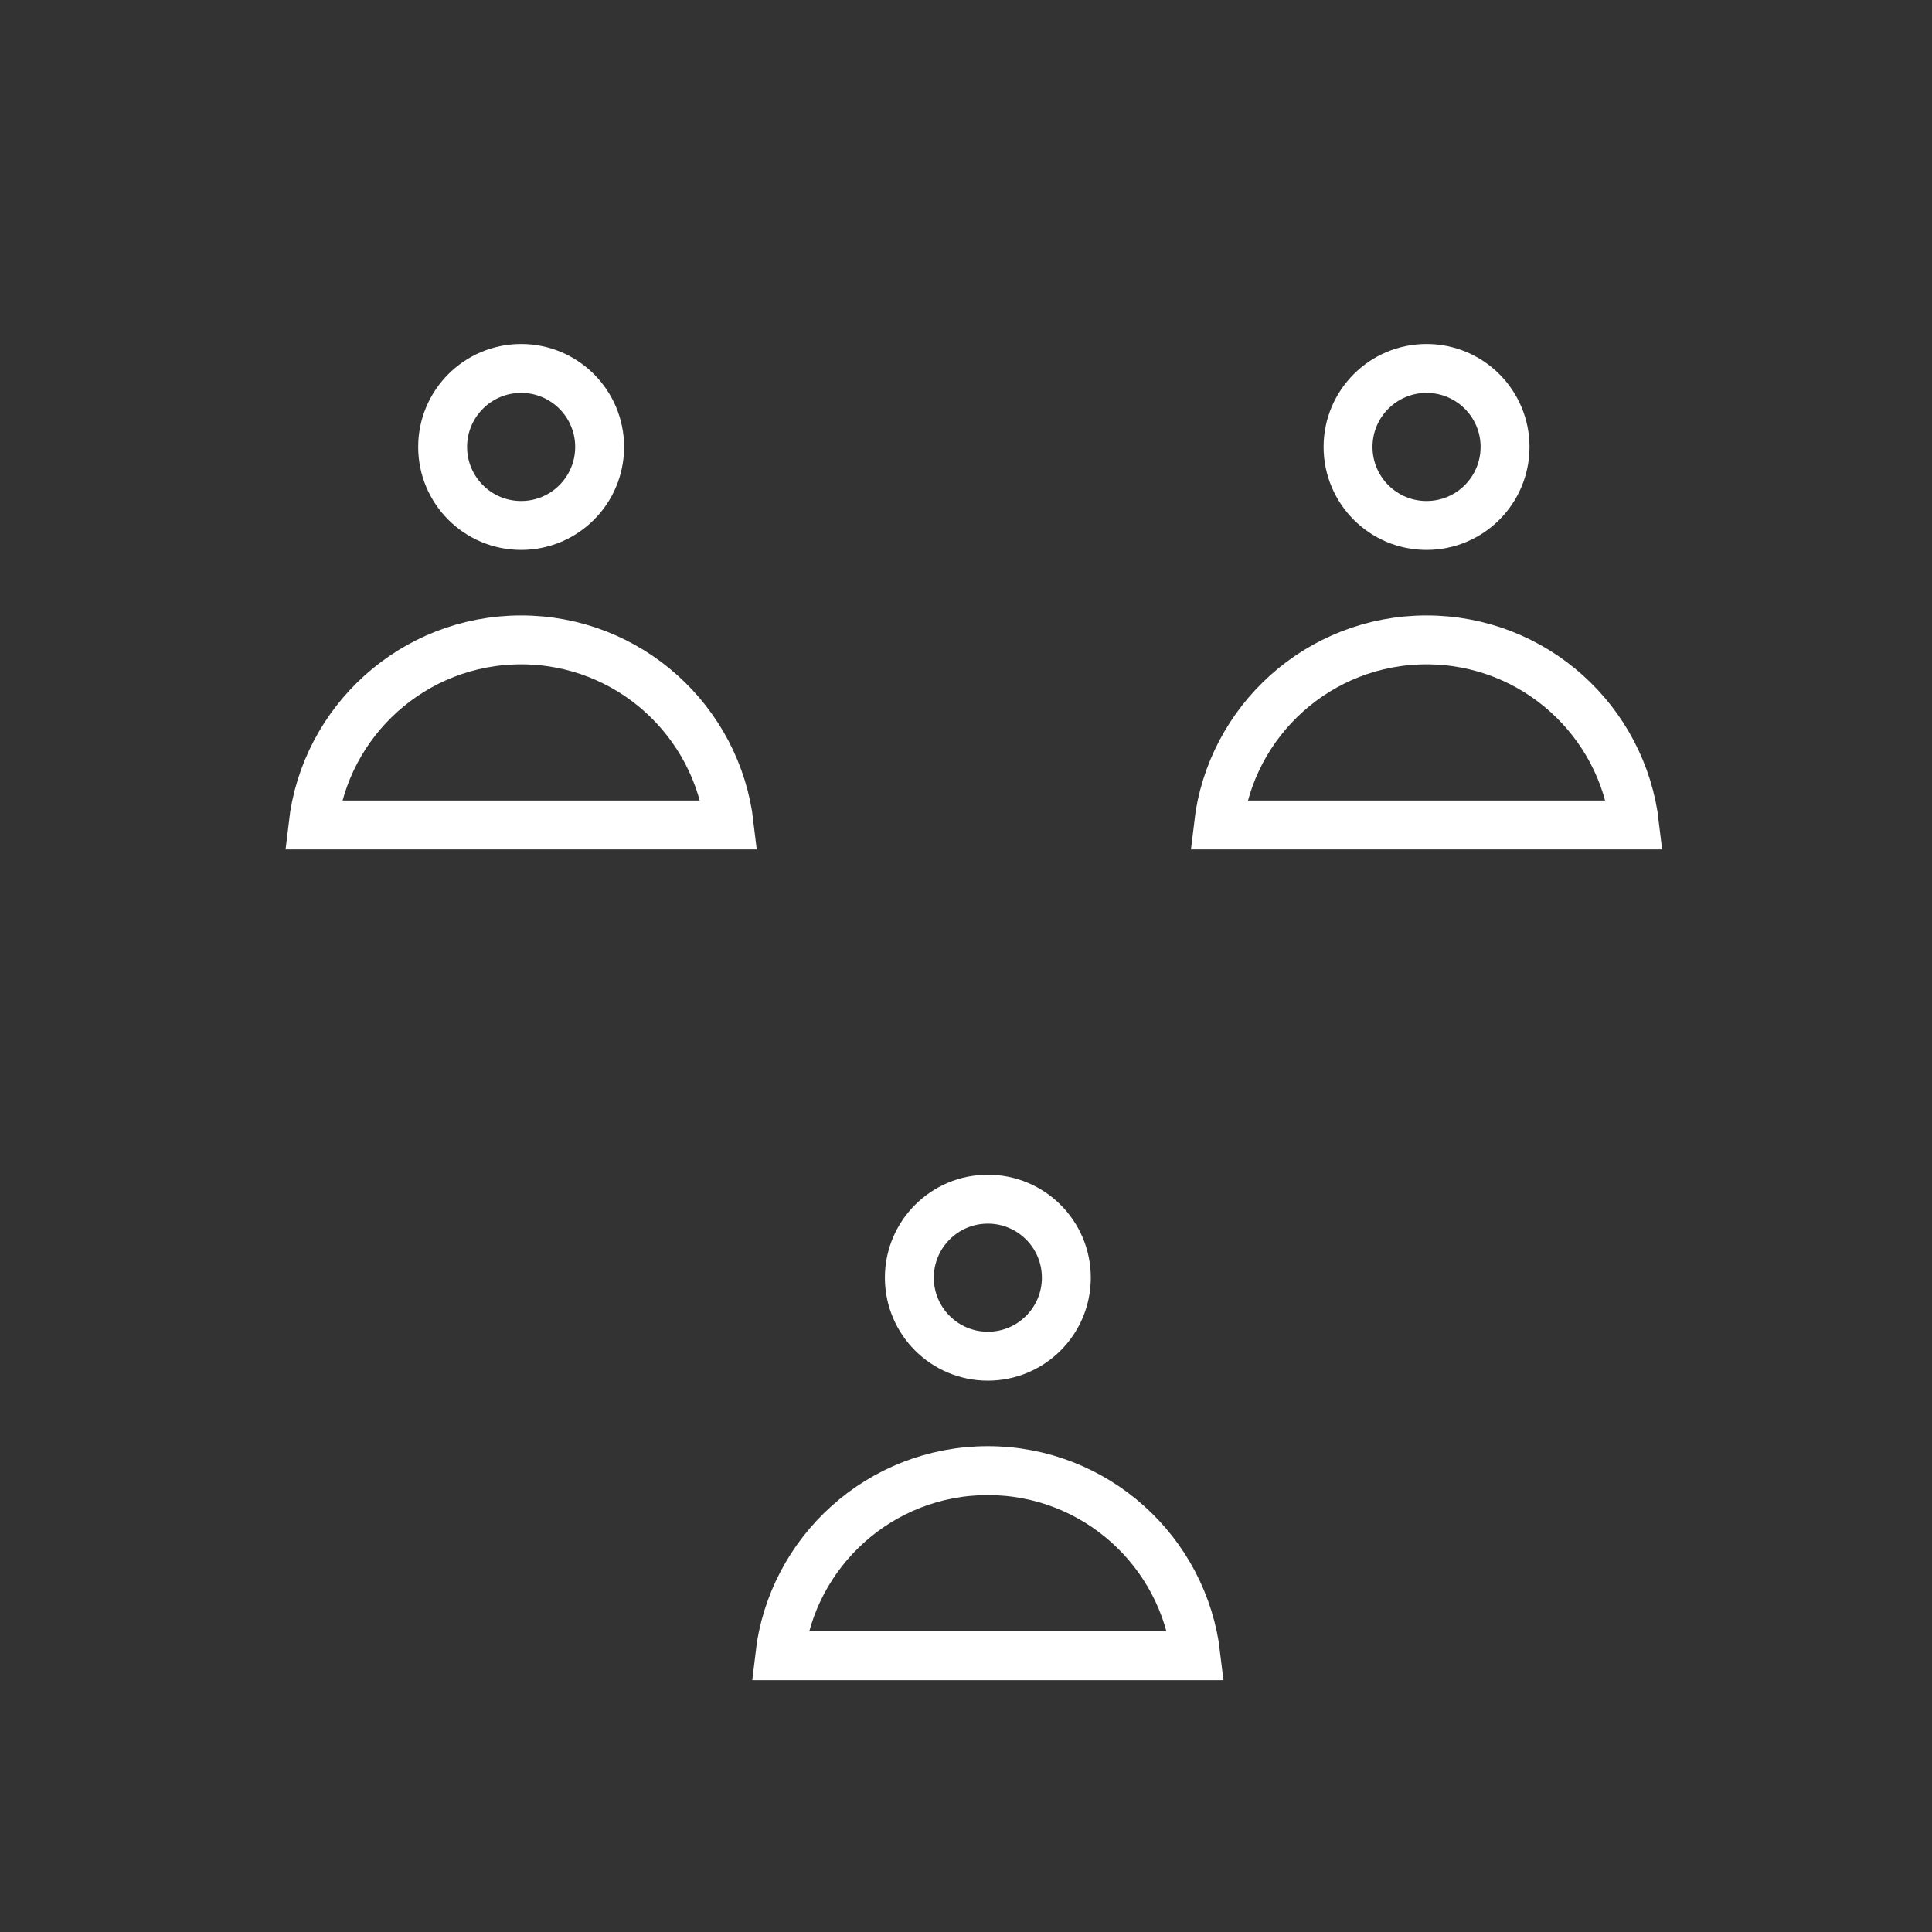 <svg width="158" height="158" viewBox="0 0 158 158" fill="none" xmlns="http://www.w3.org/2000/svg">
<rect x="0" y="0" width="158" height="158" fill="#333333" stroke="none"/>
<circle cx="42.619" cy="36.552" r="6.42" stroke="white" stroke-width="4" stroke-linecap="round"/>
<path d="M25.599 67.466C26.589 58.944 33.832 52.33 42.619 52.33C51.407 52.33 58.649 58.944 59.64 67.466H25.599Z" stroke="white" stroke-width="4" stroke-linecap="round"/>
<path d="M87.206 104.49C87.206 108.035 84.332 110.91 80.787 110.91C77.241 110.91 74.367 108.035 74.367 104.49C74.367 100.944 77.241 98.07 80.787 98.07C84.332 98.07 87.206 100.944 87.206 104.49Z" stroke="white" stroke-width="4" stroke-linecap="round"/>
<path d="M63.766 135.404C64.756 126.882 71.999 120.268 80.786 120.268C89.574 120.268 96.817 126.882 97.807 135.404H63.766Z" stroke="white" stroke-width="4" stroke-linecap="round"/>
<circle cx="116.664" cy="36.552" r="6.42" stroke="white" stroke-width="4" stroke-linecap="round"/>
<path d="M99.643 67.466C100.634 58.944 107.876 52.33 116.664 52.33C125.451 52.33 132.694 58.944 133.684 67.466H99.643Z" stroke="white" stroke-width="4" stroke-linecap="round"/>
</svg>
